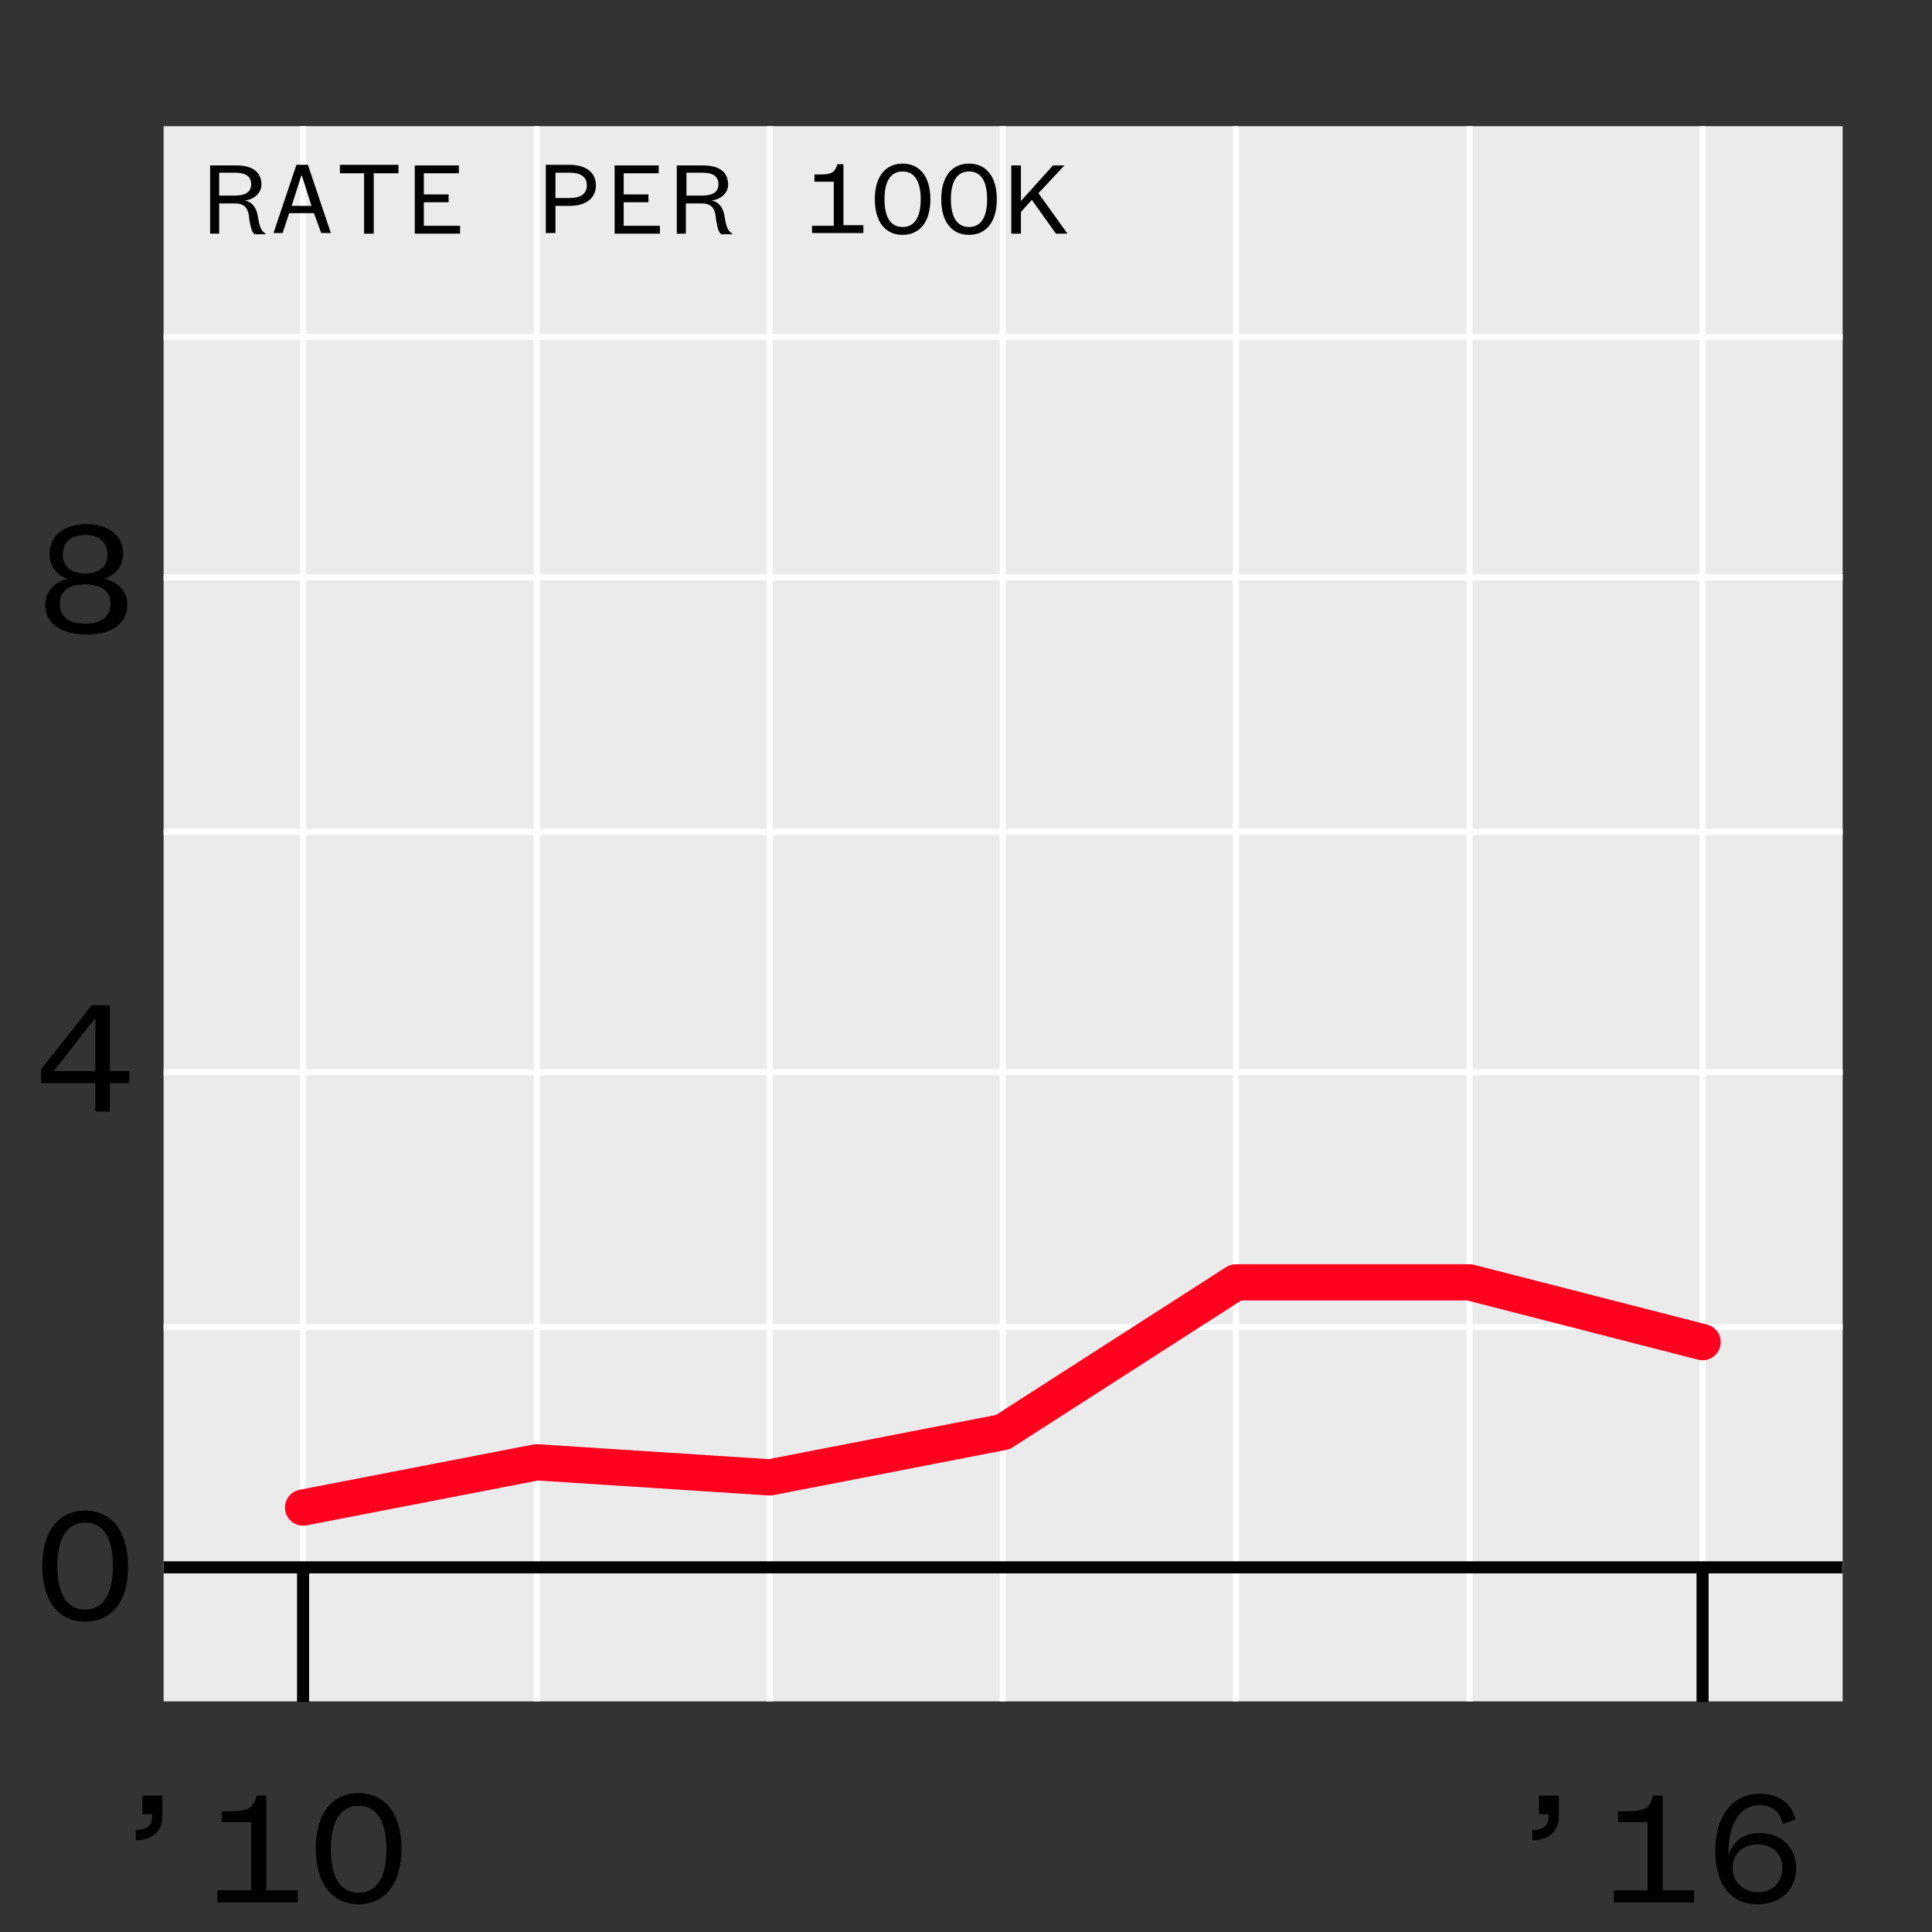 <?xml version="1.0" encoding="utf-8"?>
<!-- Generator: Adobe Illustrator 20.1.0, SVG Export Plug-In . SVG Version: 6.00 Build 0)  -->
<svg version="1.1" xmlns="http://www.w3.org/2000/svg" xmlns:xlink="http://www.w3.org/1999/xlink" x="0px" y="0px"
	 viewBox="532.1 3640.4 320 320" style="enable-background:new 532.1 3640.4 320 320;" xml:space="preserve">
<rect x="532.1" y="3640.4" width="320" height="320" fill="#333333" stroke="none"/>
<style type="text/css">
	.st0{fill:#EBEBEB;}
	.st1{fill:none;stroke:#FFFFFF;stroke-linejoin:round;stroke-miterlimit:10;}
	.st2{fill:none;stroke:#FF011F;stroke-width:6;stroke-linecap:round;stroke-linejoin:round;stroke-miterlimit:1;}
	.st3{fill:none;stroke:#000000;stroke-width:2;stroke-linejoin:round;stroke-miterlimit:10;}
	.st4{fill:none;stroke:#FFFFFF;stroke-width:1.07;stroke-linejoin:round;stroke-miterlimit:10;}
	.st5{fill:none;}
	.st6{fill:#F1EC6D;}
	.st7{fill:none;stroke:#000000;stroke-width:2;stroke-miterlimit:10;}
	.st8{fill:#1A1A1A;}
	.st9{clip-path:url(#SVGID_4_);}
	.st10{clip-path:url(#SVGID_12_);}
	.st11{clip-path:url(#SVGID_20_);}
	.st12{clip-path:url(#SVGID_28_);}
	.st13{clip-path:url(#SVGID_36_);}
	.st14{clip-path:url(#SVGID_44_);}
	.st15{clip-path:url(#SVGID_52_);}
	.st16{clip-path:url(#SVGID_60_);}
	.st17{clip-path:url(#SVGID_68_);}
	.st18{clip-path:url(#SVGID_76_);}
	.st19{clip-path:url(#SVGID_84_);}
	.st20{clip-path:url(#SVGID_92_);}
	.st21{clip-path:url(#SVGID_100_);}
	.st22{clip-path:url(#SVGID_108_);}
	.st23{clip-path:url(#SVGID_116_);}
	.st24{clip-path:url(#SVGID_124_);}
	.st25{clip-path:url(#SVGID_132_);}
	.st26{clip-path:url(#SVGID_140_);}
	.st27{clip-path:url(#SVGID_148_);}
	.st28{clip-path:url(#SVGID_156_);}
	.st29{clip-path:url(#SVGID_164_);}
	.st30{clip-path:url(#SVGID_172_);}
	.st31{clip-path:url(#SVGID_180_);}
	.st32{clip-path:url(#SVGID_188_);}
	.st33{clip-path:url(#SVGID_196_);}
	.st34{clip-path:url(#SVGID_202_);}
	.st35{clip-path:url(#SVGID_206_);}
	.st36{clip-path:url(#SVGID_214_);}
	.st37{clip-path:url(#SVGID_222_);}
	.st38{clip-path:url(#SVGID_230_);}
	.st39{clip-path:url(#SVGID_238_);}
	.st40{clip-path:url(#SVGID_246_);}
	.st41{clip-path:url(#SVGID_252_);}
	.st42{clip-path:url(#SVGID_254_);}
</style>
<g id="data">
	<rect x="559.2" y="3661.3" class="st0" width="278.1" height="260.9"/>
	<line class="st1" x1="559.2" y1="3900" x2="837.3" y2="3900"/>
	<line class="st1" x1="559.2" y1="3860.2" x2="837.3" y2="3860.2"/>
	<line class="st1" x1="559.2" y1="3818" x2="837.3" y2="3818"/>
	<line class="st1" x1="559.2" y1="3778.2" x2="837.3" y2="3778.2"/>
	<line class="st1" x1="559.2" y1="3736" x2="837.3" y2="3736"/>
	<line class="st1" x1="559.2" y1="3696.2" x2="837.3" y2="3696.2"/>
	<line class="st1" x1="582.3" y1="3922.2" x2="582.3" y2="3661.3"/>
	<line class="st1" x1="621" y1="3922.2" x2="621" y2="3661.3"/>
	<line class="st1" x1="659.6" y1="3922.2" x2="659.6" y2="3661.3"/>
	<line class="st1" x1="698.2" y1="3922.2" x2="698.2" y2="3661.3"/>
	<line class="st1" x1="736.8" y1="3922.2" x2="736.8" y2="3661.3"/>
	<line class="st1" x1="775.5" y1="3922.2" x2="775.5" y2="3661.3"/>
	<line class="st1" x1="814.1" y1="3922.2" x2="814.1" y2="3661.3"/>
	<polyline class="st2" points="582.3,3890.1 621,3882.6 659.6,3885.1 698.2,3877.6 736.8,3852.8 775.5,3852.8 814.1,3862.7 	"/>
	<line class="st3" x1="559.2" y1="3900" x2="837.3" y2="3900"/>
</g>
<g id="axis-numbers">
	<g>
		<rect x="443.2" y="3901.5" class="st5" width="162" height="108"/>
	</g>
	<g>
		<g>
			<path d="M546.2,3909c-4.3,0-7.1-3.3-7.1-9.2c0-5.9,2.8-9.2,7.1-9.2c4.3,0,7.1,3.3,7.1,9.2C553.4,3905.7,550.5,3909,546.2,3909z
				 M546.2,3892.6c-2.9,0-4.6,2.4-4.6,7.2c0,4.8,1.7,7.2,4.6,7.2c2.9,0,4.6-2.4,4.6-7.2C550.8,3895,549.2,3892.6,546.2,3892.6z"/>
		</g>
	</g>
	<g>
		<g>
			<path d="M550.3,3817.8h3.2v2h-3.2v4.7h-2.4v-4.7h-9v-2.3l8.4-10.6h3V3817.8z M541,3817.8h6.9v-8.8L541,3817.8z"/>
		</g>
	</g>
	<g>
		<g>
			<path d="M539.6,3740.5c0-2.3,1.8-3.9,3.8-4.2c-1.9-0.6-3.1-2.1-3.1-4.2c0-3.1,2.6-4.9,6.1-4.9s6.1,1.8,6.1,4.9
				c0,2.1-1.3,3.5-3.1,4.2c1.9,0.3,3.8,1.9,3.8,4.2c0,3.1-2.5,5-6.7,5C542.1,3745.5,539.6,3743.6,539.6,3740.5z M550.4,3740.4
				c0-2.1-1.5-3.2-4.2-3.2c-2.7,0-4.2,1.1-4.2,3.2c0,2.1,1.5,3.3,4.2,3.3C548.9,3743.7,550.4,3742.5,550.4,3740.4z M549.9,3732.3
				c0-2.2-1.5-3.3-3.7-3.3c-2.2,0-3.7,1.1-3.7,3.3c0,2,1.5,3.1,3.7,3.1C548.4,3735.4,549.9,3734.3,549.9,3732.3z"/>
		</g>
	</g>
	<g>
		<rect x="548.5" y="3901.5" class="st5" width="162" height="108"/>
		<path d="M555.6,3937.8h3.4v3.4c0,2.5-1.6,4-4.4,4v-1.7c1.6,0,2.7-0.5,2.7-2.3v-0.3h-1.6V3937.8z"/>
		<path d="M568.1,3955.5v-2h5.6v-11.3h-4.9v-1.8h1.5c3,0,3.8-0.6,4.3-2.6h1.6v15.7h5.2v2H568.1z"/>
		<path d="M591.5,3955.8c-4.3,0-7.1-3.3-7.1-9.2c0-5.9,2.8-9.2,7.1-9.2c4.3,0,7.1,3.3,7.1,9.2
			C598.6,3952.5,595.8,3955.8,591.5,3955.8z M591.5,3939.5c-2.9,0-4.6,2.4-4.6,7.2s1.7,7.2,4.6,7.2c2.9,0,4.6-2.4,4.6-7.2
			S594.4,3939.5,591.5,3939.5z"/>
	</g>
	<g>
		<rect x="779.8" y="3901.5" class="st5" width="162" height="108"/>
		<path d="M786.9,3937.8h3.4v3.4c0,2.5-1.6,4-4.4,4v-1.7c1.6,0,2.7-0.5,2.7-2.3v-0.3h-1.6V3937.8z"/>
		<path d="M799.4,3955.5v-2h5.6v-11.3h-4.9v-1.8h1.5c3,0,3.8-0.6,4.3-2.6h1.6v15.7h5.2v2H799.4z"/>
		<path d="M827.4,3942.5c-0.4-1.8-1.6-3.1-3.8-3.1c-3.7,0-5.3,3.7-5.2,8.3c0.6-2.1,2.3-3.7,5.2-3.7c3.5,0,6,2.4,6,5.8
			c0,3.6-2.5,6-6.4,6c-4.5,0-7-3.4-7-8.8c0-5.5,2.6-9.5,7.4-9.5c3.1,0,5.3,1.6,5.9,4.3L827.4,3942.5z M823.3,3953.8c2.4,0,4-1.6,4-4
			s-1.6-3.9-4.1-3.9s-4.1,1.6-4.1,3.9S820.8,3953.8,823.3,3953.8z"/>
	</g>
	<g>
		<g>
			<path d="M574.2,3679.1c-0.4-0.2-0.6-1.2-0.8-2.3c-0.1-1.8-0.7-2.7-2.3-2.7h-2.7v5h-1.5v-11.3h4.3c2.9,0,4.2,1.2,4.2,3.2
				c0,1.4-1.3,2.5-2.8,2.6c1.3,0.2,2,1.3,2.2,2.6c0.3,1.9,0.6,2.5,1.3,2.9v0.1H574.2z M568.4,3672.8h2.5c1.9,0,2.8-0.6,2.8-1.9
				c0-1.2-0.8-1.9-2.7-1.9h-2.6V3672.8z"/>
			<path d="M584.1,3675.7H580l-1.1,3.3h-1.5l3.8-11.3h1.9l3.8,11.3h-1.6L584.1,3675.7z M580.4,3674.5h3.3l-1.6-5H582L580.4,3674.5z"
				/>
			<path d="M592.4,3679.1v-10h-4v-1.4h9.7v1.4h-4.1v10H592.4z"/>
			<path d="M608.3,3679.1h-7.5v-11.3h7.3v1.3h-5.8v3.5h4.1v1.3h-4.1v3.9h6V3679.1z"/>
			<path d="M624.1,3674.5v4.5h-1.6v-11.3h3.9c2.8,0,4.4,1.3,4.4,3.4c0,2.1-1.6,3.4-4.4,3.4H624.1z M626.4,3673.2
				c1.9,0,2.9-0.7,2.9-2.1s-1-2.1-2.9-2.1h-2.3v4.2H626.4z"/>
			<path d="M641.4,3679.1h-7.5v-11.3h7.3v1.3h-5.8v3.5h4.1v1.3h-4.1v3.9h6V3679.1z"/>
			<path d="M651.5,3679.1c-0.4-0.2-0.6-1.2-0.8-2.3c-0.1-1.8-0.7-2.7-2.3-2.7h-2.7v5h-1.5v-11.3h4.3c2.9,0,4.2,1.2,4.2,3.2
				c0,1.4-1.3,2.5-2.8,2.6c1.3,0.2,2,1.3,2.2,2.6c0.3,1.9,0.6,2.5,1.3,2.9v0.1H651.5z M645.8,3672.8h2.5c1.9,0,2.8-0.6,2.8-1.9
				c0-1.2-0.8-1.9-2.7-1.9h-2.6V3672.8z"/>
			<path d="M666.6,3679.1v-1.3h3.6v-7.3H667v-1.2h1c1.9,0,2.4-0.4,2.8-1.7h1v10.1h3.3v1.3H666.6z"/>
			<path d="M681.6,3679.3c-2.8,0-4.6-2.1-4.6-5.9s1.8-5.9,4.6-5.9c2.8,0,4.6,2.1,4.6,5.9S684.4,3679.3,681.6,3679.3z M681.6,3668.8
				c-1.9,0-3,1.5-3,4.6s1.1,4.6,3,4.6c1.9,0,3-1.5,3-4.6S683.5,3668.8,681.6,3668.8z"/>
			<path d="M692.6,3679.3c-2.8,0-4.6-2.1-4.6-5.9s1.8-5.9,4.6-5.9c2.8,0,4.6,2.1,4.6,5.9S695.4,3679.3,692.6,3679.3z M692.6,3668.8
				c-1.9,0-3,1.5-3,4.6s1.1,4.6,3,4.6c1.9,0,3-1.5,3-4.6S694.5,3668.8,692.6,3668.8z"/>
			<path d="M707,3679.1l-4-5.6l-1.8,2v3.6h-1.6v-11.3h1.6v5.9l5.3-5.9h1.9l-4.3,4.6l4.8,6.7H707z"/>
		</g>
	</g>
</g>
<g id="axis-ticks">
	<line class="st7" x1="814.1" y1="3900.2" x2="814.1" y2="3922.3"/>
	<line class="st7" x1="582.3" y1="3900.2" x2="582.3" y2="3922.3"/>
</g>
<g id="citynames">
</g>
</svg>
